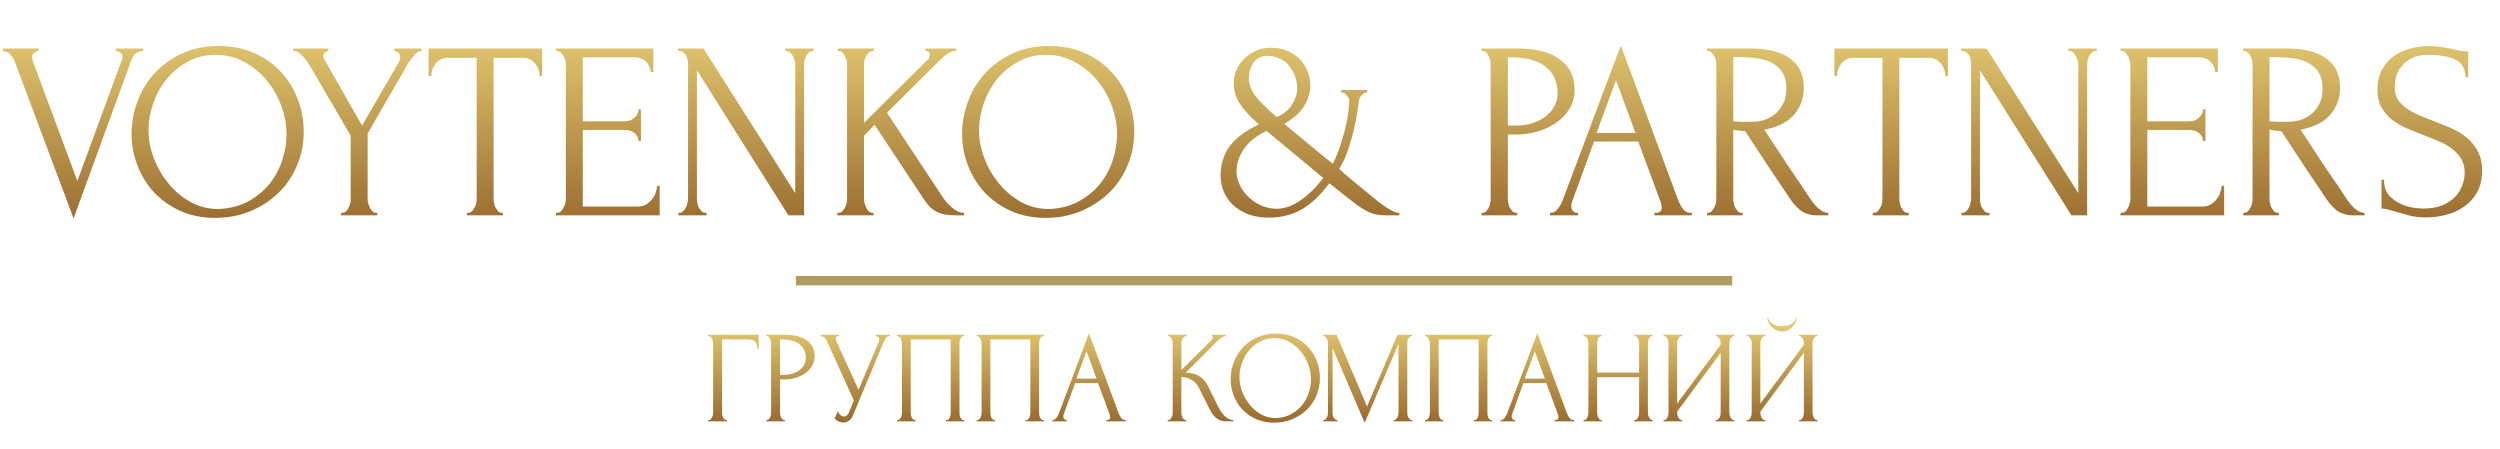 <?xml version="1.0" encoding="UTF-8"?> <svg xmlns="http://www.w3.org/2000/svg" width="267" height="48" viewBox="0 0 267 48" fill="none"> <path d="M3.429 6.125C3.429 6.233 3.456 6.368 3.51 6.53L8.262 19.328L13.014 6.395C13.032 6.359 13.05 6.305 13.068 6.233C13.086 6.161 13.095 6.107 13.095 6.071C13.095 5.855 13.005 5.702 12.825 5.612C12.663 5.504 12.51 5.45 12.366 5.45V5.18H15.309V5.45C15.039 5.45 14.787 5.522 14.553 5.666C14.337 5.81 14.166 6.053 14.04 6.395L7.857 23.324L1.539 6.476C1.431 6.206 1.269 5.972 1.053 5.774C0.855 5.576 0.603 5.468 0.297 5.45V5.18H4.131V5.45C3.969 5.45 3.807 5.513 3.645 5.639C3.501 5.747 3.429 5.909 3.429 6.125ZM23.366 4.91C24.77 4.91 26.03 5.162 27.146 5.666C28.262 6.152 29.207 6.818 29.981 7.664C30.773 8.492 31.376 9.464 31.79 10.58C32.222 11.678 32.438 12.83 32.438 14.036C32.438 15.386 32.186 16.628 31.682 17.762C31.196 18.896 30.521 19.868 29.657 20.678C28.793 21.488 27.785 22.127 26.633 22.595C25.499 23.045 24.284 23.27 22.988 23.27C21.602 23.27 20.351 23.018 19.235 22.514C18.137 22.01 17.201 21.344 16.427 20.516C15.671 19.688 15.086 18.734 14.672 17.654C14.258 16.574 14.051 15.449 14.051 14.279C14.051 13.127 14.258 11.993 14.672 10.877C15.086 9.743 15.689 8.735 16.481 7.853C17.291 6.971 18.272 6.26 19.424 5.72C20.576 5.18 21.89 4.91 23.366 4.91ZM23.339 22.325C24.545 22.271 25.598 22.001 26.498 21.515C27.416 21.011 28.181 20.381 28.793 19.625C29.405 18.851 29.855 18.005 30.143 17.087C30.449 16.169 30.602 15.26 30.602 14.36C30.602 13.37 30.422 12.371 30.062 11.363C29.702 10.355 29.189 9.446 28.523 8.636C27.857 7.808 27.056 7.142 26.12 6.638C25.202 6.116 24.167 5.855 23.015 5.855C21.899 5.855 20.9 6.107 20.018 6.611C19.136 7.097 18.38 7.727 17.75 8.501C17.138 9.275 16.67 10.139 16.346 11.093C16.022 12.047 15.86 12.983 15.86 13.901C15.86 14.891 16.049 15.89 16.427 16.898C16.805 17.888 17.327 18.788 17.993 19.598C18.659 20.408 19.442 21.065 20.342 21.569C21.26 22.073 22.259 22.325 23.339 22.325ZM31.326 5.18H35.052V5.45C34.926 5.468 34.809 5.522 34.701 5.612C34.593 5.702 34.539 5.837 34.539 6.017C34.539 6.107 34.566 6.206 34.62 6.314L38.67 13.415L42.558 6.692C42.63 6.548 42.675 6.44 42.693 6.368C42.729 6.296 42.747 6.206 42.747 6.098C42.711 5.81 42.603 5.63 42.423 5.558C42.261 5.486 42.162 5.45 42.126 5.45V5.18H45.015V5.45C44.745 5.45 44.466 5.621 44.178 5.963C43.908 6.287 43.674 6.62 43.476 6.962L39.264 14.252V21.245C39.264 21.389 39.282 21.542 39.318 21.704C39.372 21.866 39.435 22.028 39.507 22.19C39.579 22.334 39.669 22.46 39.777 22.568C39.885 22.676 40.011 22.73 40.155 22.73H40.29V23H36.429V22.73H36.564C36.708 22.73 36.834 22.685 36.942 22.595C37.05 22.487 37.14 22.361 37.212 22.217C37.302 22.055 37.365 21.893 37.401 21.731C37.437 21.551 37.455 21.389 37.455 21.245V14.495L33.108 7.043C33.018 6.899 32.91 6.737 32.784 6.557C32.658 6.377 32.523 6.206 32.379 6.044C32.235 5.882 32.082 5.747 31.92 5.639C31.758 5.513 31.605 5.45 31.461 5.45H31.326V5.18ZM53.582 22.73H53.717V23H49.883V22.73H50.018C50.162 22.73 50.288 22.676 50.396 22.568C50.504 22.46 50.594 22.334 50.666 22.19C50.756 22.046 50.819 21.893 50.855 21.731C50.891 21.551 50.909 21.389 50.909 21.245V6.179H47.777C47.489 6.179 47.237 6.242 47.021 6.368C46.805 6.494 46.625 6.656 46.481 6.854C46.337 7.034 46.229 7.241 46.157 7.475C46.085 7.691 46.049 7.907 46.049 8.123H45.779V5.18H57.902V8.123H57.632C57.632 7.907 57.596 7.691 57.524 7.475C57.452 7.241 57.344 7.034 57.2 6.854C57.056 6.656 56.876 6.494 56.66 6.368C56.444 6.242 56.192 6.179 55.904 6.179H52.718V21.245C52.718 21.389 52.736 21.551 52.772 21.731C52.808 21.893 52.862 22.046 52.934 22.19C53.024 22.334 53.114 22.46 53.204 22.568C53.312 22.676 53.438 22.73 53.582 22.73ZM59.381 22.73H59.516C59.66 22.73 59.786 22.685 59.894 22.595C60.002 22.487 60.092 22.361 60.164 22.217C60.254 22.073 60.317 21.92 60.353 21.758C60.407 21.596 60.434 21.443 60.434 21.299V6.854C60.434 6.728 60.407 6.584 60.353 6.422C60.317 6.26 60.254 6.107 60.164 5.963C60.092 5.819 60.002 5.702 59.894 5.612C59.786 5.504 59.66 5.45 59.516 5.45H59.381V5.18H69.776V7.691H69.506C69.47 7.277 69.308 6.917 69.02 6.611C68.732 6.287 68.282 6.125 67.67 6.125H62.243V12.956H66.725C67.139 12.956 67.481 12.83 67.751 12.578C68.039 12.326 68.183 12.029 68.183 11.687H68.453V15.062H68.183C68.183 14.738 68.048 14.459 67.778 14.225C67.508 13.991 67.157 13.874 66.725 13.874H62.243V22.055H68.156C68.498 22.055 68.795 21.974 69.047 21.812C69.299 21.65 69.506 21.461 69.668 21.245C69.848 21.011 69.974 20.768 70.046 20.516C70.136 20.246 70.181 20.021 70.181 19.841H70.451V23H59.381V22.73ZM75.32 22.73H75.456V23H72.459V22.73H72.594C72.719 22.73 72.837 22.676 72.945 22.568C73.07 22.46 73.169 22.334 73.242 22.19C73.314 22.046 73.368 21.893 73.403 21.731C73.457 21.551 73.484 21.389 73.484 21.245V6.854C73.484 6.728 73.466 6.584 73.43 6.422C73.412 6.26 73.368 6.107 73.296 5.963C73.224 5.819 73.124 5.702 72.999 5.612C72.873 5.504 72.719 5.45 72.54 5.45H72.404V5.18H75.132L84.933 20.624V6.854C84.933 6.728 84.906 6.584 84.852 6.422C84.816 6.26 84.752 6.107 84.662 5.963C84.591 5.819 84.501 5.702 84.392 5.612C84.284 5.504 84.159 5.45 84.014 5.45H83.879V5.18H86.903V5.45H86.769C86.624 5.45 86.499 5.504 86.391 5.612C86.282 5.702 86.183 5.819 86.094 5.963C86.022 6.107 85.968 6.26 85.931 6.422C85.895 6.584 85.877 6.728 85.877 6.854V23H84.204L74.43 7.502V21.245C74.43 21.389 74.448 21.551 74.484 21.731C74.519 21.893 74.573 22.046 74.645 22.19C74.736 22.334 74.835 22.46 74.942 22.568C75.05 22.676 75.177 22.73 75.32 22.73ZM93.166 22.73H93.301V23H89.44V22.73H89.575C89.719 22.73 89.845 22.676 89.953 22.568C90.061 22.46 90.151 22.334 90.223 22.19C90.313 22.046 90.376 21.893 90.412 21.731C90.448 21.551 90.466 21.389 90.466 21.245V6.854C90.466 6.728 90.448 6.584 90.412 6.422C90.376 6.26 90.313 6.107 90.223 5.963C90.151 5.819 90.061 5.702 89.953 5.612C89.845 5.504 89.728 5.45 89.602 5.45H89.467V5.18H93.328V5.45H93.193C93.049 5.45 92.923 5.504 92.815 5.612C92.707 5.702 92.608 5.819 92.518 5.963C92.446 6.107 92.383 6.26 92.329 6.422C92.293 6.584 92.275 6.728 92.275 6.854V13.118L99.133 6.314C99.241 6.188 99.295 6.044 99.295 5.882C99.295 5.594 99.187 5.45 98.971 5.45H98.836V5.18H102.13V5.45H101.995C101.743 5.45 101.482 5.54 101.212 5.72C100.942 5.9 100.672 6.125 100.402 6.395L94.732 12.038L100.699 21.083C100.717 21.119 100.798 21.227 100.942 21.407C101.086 21.587 101.257 21.776 101.455 21.974C101.671 22.172 101.905 22.352 102.157 22.514C102.427 22.658 102.697 22.73 102.967 22.73V23H102.319C101.779 23 101.32 22.973 100.942 22.919C100.582 22.847 100.267 22.739 99.997 22.595C99.727 22.451 99.484 22.271 99.268 22.055C99.07 21.839 98.863 21.569 98.647 21.245L93.409 13.334L92.275 14.495V21.245C92.275 21.389 92.293 21.542 92.329 21.704C92.383 21.866 92.446 22.028 92.518 22.19C92.59 22.334 92.68 22.46 92.788 22.568C92.896 22.676 93.022 22.73 93.166 22.73ZM112.065 4.91C113.469 4.91 114.729 5.162 115.845 5.666C116.961 6.152 117.906 6.818 118.68 7.664C119.472 8.492 120.075 9.464 120.489 10.58C120.921 11.678 121.137 12.83 121.137 14.036C121.137 15.386 120.885 16.628 120.381 17.762C119.895 18.896 119.22 19.868 118.356 20.678C117.492 21.488 116.484 22.127 115.332 22.595C114.198 23.045 112.983 23.27 111.687 23.27C110.301 23.27 109.05 23.018 107.934 22.514C106.836 22.01 105.9 21.344 105.126 20.516C104.37 19.688 103.785 18.734 103.371 17.654C102.957 16.574 102.75 15.449 102.75 14.279C102.75 13.127 102.957 11.993 103.371 10.877C103.785 9.743 104.388 8.735 105.18 7.853C105.99 6.971 106.971 6.26 108.123 5.72C109.275 5.18 110.589 4.91 112.065 4.91ZM112.038 22.325C113.244 22.271 114.297 22.001 115.197 21.515C116.115 21.011 116.88 20.381 117.492 19.625C118.104 18.851 118.554 18.005 118.842 17.087C119.148 16.169 119.301 15.26 119.301 14.36C119.301 13.37 119.121 12.371 118.761 11.363C118.401 10.355 117.888 9.446 117.222 8.636C116.556 7.808 115.755 7.142 114.819 6.638C113.901 6.116 112.866 5.855 111.714 5.855C110.598 5.855 109.599 6.107 108.717 6.611C107.835 7.097 107.079 7.727 106.449 8.501C105.837 9.275 105.369 10.139 105.045 11.093C104.721 12.047 104.559 12.983 104.559 13.901C104.559 14.891 104.748 15.89 105.126 16.898C105.504 17.888 106.026 18.788 106.692 19.598C107.358 20.408 108.141 21.065 109.041 21.569C109.959 22.073 110.958 22.325 112.038 22.325ZM146.558 21.002C146.936 21.326 147.296 21.614 147.638 21.866C147.944 22.082 148.259 22.28 148.583 22.46C148.907 22.64 149.195 22.73 149.447 22.73V23H147.935C147.251 23 146.648 22.874 146.126 22.622C145.604 22.352 145.109 22.037 144.641 21.677L141.968 19.571C140.996 20.885 139.988 21.83 138.944 22.406C137.918 22.964 136.775 23.243 135.515 23.243C134.705 23.243 133.976 23.126 133.328 22.892C132.698 22.64 132.158 22.316 131.708 21.92C131.276 21.506 130.943 21.029 130.709 20.489C130.475 19.949 130.358 19.391 130.358 18.815C130.358 17.573 130.673 16.52 131.303 15.656C131.933 14.774 132.986 13.982 134.462 13.28C133.598 12.56 132.932 11.849 132.464 11.147C131.996 10.445 131.762 9.716 131.762 8.96C131.762 8.438 131.861 7.943 132.059 7.475C132.257 7.007 132.536 6.602 132.896 6.26C133.256 5.9 133.67 5.621 134.138 5.423C134.624 5.207 135.155 5.099 135.731 5.099C136.415 5.099 137.018 5.216 137.54 5.45C138.062 5.684 138.503 5.99 138.863 6.368C139.223 6.746 139.493 7.187 139.673 7.691C139.853 8.177 139.943 8.672 139.943 9.176C139.943 9.842 139.736 10.535 139.322 11.255C138.908 11.975 138.188 12.632 137.162 13.226C137.99 13.91 138.845 14.621 139.727 15.359C140.609 16.097 141.482 16.808 142.346 17.492C142.706 16.772 142.994 16.052 143.21 15.332C143.444 14.612 143.624 13.955 143.75 13.361C143.894 12.749 143.984 12.218 144.02 11.768C144.074 11.318 144.101 10.994 144.101 10.796C144.101 10.562 144.011 10.355 143.831 10.175C143.651 9.977 143.453 9.878 143.237 9.878V9.608H146.018V9.878C145.838 9.878 145.649 9.968 145.451 10.148C145.271 10.31 145.163 10.517 145.127 10.769C145.019 11.705 144.866 12.614 144.668 13.496C144.506 14.252 144.29 15.044 144.02 15.872C143.75 16.7 143.417 17.42 143.021 18.032C143.381 18.374 143.768 18.716 144.182 19.058C144.596 19.4 145.001 19.733 145.397 20.057L146.558 21.002ZM133.436 8.879C133.562 9.509 133.913 10.13 134.489 10.742C135.065 11.354 135.686 11.939 136.352 12.497C137.054 12.209 137.594 11.777 137.972 11.201C138.35 10.607 138.539 10.031 138.539 9.473C138.539 9.041 138.467 8.618 138.323 8.204C138.197 7.79 137.999 7.421 137.729 7.097C137.477 6.755 137.144 6.485 136.73 6.287C136.334 6.071 135.866 5.963 135.326 5.963C134.732 5.963 134.255 6.197 133.895 6.665C133.553 7.133 133.382 7.691 133.382 8.339C133.382 8.429 133.382 8.519 133.382 8.609C133.382 8.699 133.4 8.789 133.436 8.879ZM136.298 22.298C137.18 22.298 138.053 21.992 138.917 21.38C139.799 20.768 140.6 19.976 141.32 19.004C140.33 18.176 139.322 17.339 138.296 16.493C137.27 15.629 136.262 14.792 135.272 13.982C134.174 14.504 133.364 15.152 132.842 15.926C132.32 16.7 132.059 17.483 132.059 18.275C132.059 18.761 132.167 19.238 132.383 19.706C132.599 20.174 132.896 20.597 133.274 20.975C133.652 21.353 134.102 21.668 134.624 21.92C135.146 22.154 135.704 22.28 136.298 22.298ZM158.231 5.18H162.065C164.063 5.18 165.575 5.567 166.601 6.341C167.645 7.097 168.167 8.177 168.167 9.581C168.167 10.337 167.987 11.012 167.627 11.606C167.267 12.2 166.79 12.704 166.196 13.118C165.62 13.514 164.963 13.82 164.225 14.036C163.505 14.252 162.785 14.36 162.065 14.36H161.039V21.245C161.039 21.389 161.057 21.551 161.093 21.731C161.129 21.893 161.183 22.046 161.255 22.19C161.345 22.334 161.435 22.46 161.525 22.568C161.633 22.676 161.759 22.73 161.903 22.73H162.038V23H158.231V22.73H158.366C158.492 22.73 158.609 22.676 158.717 22.568C158.825 22.46 158.915 22.334 158.987 22.19C159.059 22.046 159.113 21.893 159.149 21.731C159.185 21.551 159.203 21.389 159.203 21.245V6.854C159.203 6.602 159.131 6.314 158.987 5.99C158.843 5.666 158.636 5.486 158.366 5.45H158.231V5.18ZM161.039 6.125V13.415H161.849C162.569 13.415 163.208 13.316 163.766 13.118C164.342 12.92 164.819 12.659 165.197 12.335C165.575 12.011 165.863 11.642 166.061 11.228C166.259 10.814 166.358 10.391 166.358 9.959C166.358 9.437 166.268 8.951 166.088 8.501C165.926 8.033 165.647 7.628 165.251 7.286C164.873 6.926 164.369 6.647 163.739 6.449C163.109 6.233 162.335 6.125 161.417 6.125H161.039ZM176.693 22.73H176.828C177.26 22.73 177.476 22.532 177.476 22.136C177.476 21.992 177.449 21.839 177.395 21.677L174.965 15.116H170.24L167.891 21.569C167.837 21.713 167.81 21.848 167.81 21.974C167.81 22.208 167.873 22.397 167.999 22.541C168.125 22.667 168.26 22.73 168.404 22.73H168.539V23H165.542V22.73H165.677C165.911 22.73 166.136 22.595 166.352 22.325C166.586 22.037 166.775 21.704 166.919 21.326L173.102 4.856L179.15 21.164C179.276 21.524 179.447 21.875 179.663 22.217C179.897 22.559 180.194 22.73 180.554 22.73H180.689V23H176.693V22.73ZM170.51 14.198H174.668L172.589 8.555L170.51 14.198ZM185.977 22.73H186.112V23H182.305V22.73H182.44C182.566 22.73 182.683 22.676 182.791 22.568C182.899 22.46 182.989 22.334 183.061 22.19C183.151 22.046 183.214 21.893 183.25 21.731C183.286 21.551 183.304 21.389 183.304 21.245V6.854C183.304 6.728 183.286 6.584 183.25 6.422C183.214 6.26 183.151 6.107 183.061 5.963C182.989 5.819 182.899 5.702 182.791 5.612C182.683 5.504 182.566 5.45 182.44 5.45H182.305V5.18H187.003C188.803 5.18 190.189 5.531 191.161 6.233C192.151 6.935 192.646 7.97 192.646 9.338C192.646 10.022 192.529 10.625 192.295 11.147C192.079 11.651 191.782 12.092 191.404 12.47C191.026 12.83 190.576 13.127 190.054 13.361C189.55 13.577 189.01 13.739 188.434 13.847L190.378 16.817C190.846 17.537 191.323 18.248 191.809 18.95C192.295 19.634 192.772 20.345 193.24 21.083C193.366 21.263 193.501 21.452 193.645 21.65C193.807 21.848 193.969 22.028 194.131 22.19C194.311 22.352 194.491 22.487 194.671 22.595C194.869 22.685 195.067 22.73 195.265 22.73V23H194.104C193.384 23 192.79 22.829 192.322 22.487C191.872 22.127 191.494 21.713 191.188 21.245C190.378 20.057 189.568 18.851 188.758 17.627C187.966 16.403 187.174 15.197 186.382 14.009C186.184 13.991 185.968 13.973 185.734 13.955C185.518 13.919 185.311 13.883 185.113 13.847V21.245C185.113 21.389 185.131 21.551 185.167 21.731C185.203 21.893 185.257 22.046 185.329 22.19C185.419 22.334 185.509 22.46 185.599 22.568C185.707 22.676 185.833 22.73 185.977 22.73ZM185.113 6.098V12.956H185.248C185.392 12.974 185.617 12.992 185.923 13.01C186.247 13.01 186.643 13.01 187.111 13.01C187.489 13.01 187.885 12.956 188.299 12.848C188.731 12.722 189.127 12.524 189.487 12.254C189.865 11.966 190.171 11.597 190.405 11.147C190.657 10.697 190.783 10.13 190.783 9.446C190.783 8.762 190.648 8.204 190.378 7.772C190.126 7.34 189.766 6.998 189.298 6.746C188.848 6.494 188.299 6.323 187.651 6.233C187.003 6.143 186.292 6.098 185.518 6.098H185.113ZM203.717 22.73H203.852V23H200.018V22.73H200.153C200.297 22.73 200.423 22.676 200.531 22.568C200.639 22.46 200.729 22.334 200.801 22.19C200.891 22.046 200.954 21.893 200.99 21.731C201.026 21.551 201.044 21.389 201.044 21.245V6.179H197.912C197.624 6.179 197.372 6.242 197.156 6.368C196.94 6.494 196.76 6.656 196.616 6.854C196.472 7.034 196.364 7.241 196.292 7.475C196.22 7.691 196.184 7.907 196.184 8.123H195.914V5.18H208.037V8.123H207.767C207.767 7.907 207.731 7.691 207.659 7.475C207.587 7.241 207.479 7.034 207.335 6.854C207.191 6.656 207.011 6.494 206.795 6.368C206.579 6.242 206.327 6.179 206.039 6.179H202.853V21.245C202.853 21.389 202.871 21.551 202.907 21.731C202.943 21.893 202.997 22.046 203.069 22.19C203.159 22.334 203.249 22.46 203.339 22.568C203.447 22.676 203.573 22.73 203.717 22.73ZM212.351 22.73H212.486V23H209.489V22.73H209.624C209.75 22.73 209.867 22.676 209.975 22.568C210.101 22.46 210.2 22.334 210.272 22.19C210.344 22.046 210.398 21.893 210.434 21.731C210.488 21.551 210.515 21.389 210.515 21.245V6.854C210.515 6.728 210.497 6.584 210.461 6.422C210.443 6.26 210.398 6.107 210.326 5.963C210.254 5.819 210.155 5.702 210.029 5.612C209.903 5.504 209.75 5.45 209.57 5.45H209.435V5.18H212.162L221.963 20.624V6.854C221.963 6.728 221.936 6.584 221.882 6.422C221.846 6.26 221.783 6.107 221.693 5.963C221.621 5.819 221.531 5.702 221.423 5.612C221.315 5.504 221.189 5.45 221.045 5.45H220.91V5.18H223.934V5.45H223.799C223.655 5.45 223.529 5.504 223.421 5.612C223.313 5.702 223.214 5.819 223.124 5.963C223.052 6.107 222.998 6.26 222.962 6.422C222.926 6.584 222.908 6.728 222.908 6.854V23H221.234L211.46 7.502V21.245C211.46 21.389 211.478 21.551 211.514 21.731C211.55 21.893 211.604 22.046 211.676 22.19C211.766 22.334 211.865 22.46 211.973 22.568C212.081 22.676 212.207 22.73 212.351 22.73ZM226.47 22.73H226.605C226.749 22.73 226.875 22.685 226.983 22.595C227.091 22.487 227.181 22.361 227.253 22.217C227.343 22.073 227.406 21.92 227.442 21.758C227.496 21.596 227.523 21.443 227.523 21.299V6.854C227.523 6.728 227.496 6.584 227.442 6.422C227.406 6.26 227.343 6.107 227.253 5.963C227.181 5.819 227.091 5.702 226.983 5.612C226.875 5.504 226.749 5.45 226.605 5.45H226.47V5.18H236.865V7.691H236.595C236.559 7.277 236.397 6.917 236.109 6.611C235.821 6.287 235.371 6.125 234.759 6.125H229.332V12.956H233.814C234.228 12.956 234.57 12.83 234.84 12.578C235.128 12.326 235.272 12.029 235.272 11.687H235.542V15.062H235.272C235.272 14.738 235.137 14.459 234.867 14.225C234.597 13.991 234.246 13.874 233.814 13.874H229.332V22.055H235.245C235.587 22.055 235.884 21.974 236.136 21.812C236.388 21.65 236.595 21.461 236.757 21.245C236.937 21.011 237.063 20.768 237.135 20.516C237.225 20.246 237.27 20.021 237.27 19.841H237.54V23H226.47V22.73ZM243.246 22.73H243.381V23H239.574V22.73H239.709C239.835 22.73 239.952 22.676 240.06 22.568C240.168 22.46 240.258 22.334 240.33 22.19C240.42 22.046 240.483 21.893 240.519 21.731C240.555 21.551 240.573 21.389 240.573 21.245V6.854C240.573 6.728 240.555 6.584 240.519 6.422C240.483 6.26 240.42 6.107 240.33 5.963C240.258 5.819 240.168 5.702 240.06 5.612C239.952 5.504 239.835 5.45 239.709 5.45H239.574V5.18H244.272C246.072 5.18 247.458 5.531 248.43 6.233C249.42 6.935 249.915 7.97 249.915 9.338C249.915 10.022 249.798 10.625 249.564 11.147C249.348 11.651 249.051 12.092 248.673 12.47C248.295 12.83 247.845 13.127 247.323 13.361C246.819 13.577 246.279 13.739 245.703 13.847L247.647 16.817C248.115 17.537 248.592 18.248 249.078 18.95C249.564 19.634 250.041 20.345 250.509 21.083C250.635 21.263 250.77 21.452 250.914 21.65C251.076 21.848 251.238 22.028 251.4 22.19C251.58 22.352 251.76 22.487 251.94 22.595C252.138 22.685 252.336 22.73 252.534 22.73V23H251.373C250.653 23 250.059 22.829 249.591 22.487C249.141 22.127 248.763 21.713 248.457 21.245C247.647 20.057 246.837 18.851 246.027 17.627C245.235 16.403 244.443 15.197 243.651 14.009C243.453 13.991 243.237 13.973 243.003 13.955C242.787 13.919 242.58 13.883 242.382 13.847V21.245C242.382 21.389 242.4 21.551 242.436 21.731C242.472 21.893 242.526 22.046 242.598 22.19C242.688 22.334 242.778 22.46 242.868 22.568C242.976 22.676 243.102 22.73 243.246 22.73ZM242.382 6.098V12.956H242.517C242.661 12.974 242.886 12.992 243.192 13.01C243.516 13.01 243.912 13.01 244.38 13.01C244.758 13.01 245.154 12.956 245.568 12.848C246 12.722 246.396 12.524 246.756 12.254C247.134 11.966 247.44 11.597 247.674 11.147C247.926 10.697 248.052 10.13 248.052 9.446C248.052 8.762 247.917 8.204 247.647 7.772C247.395 7.34 247.035 6.998 246.567 6.746C246.117 6.494 245.568 6.323 244.92 6.233C244.272 6.143 243.561 6.098 242.787 6.098H242.382ZM265.09 18.221C265.09 19.121 264.91 19.895 264.55 20.543C264.19 21.173 263.722 21.686 263.146 22.082C262.588 22.478 261.949 22.766 261.229 22.946C260.527 23.126 259.825 23.216 259.123 23.216C258.403 23.216 257.782 23.144 257.26 23C256.738 22.856 256.261 22.721 255.829 22.595C255.541 22.505 255.28 22.433 255.046 22.379C254.812 22.307 254.578 22.271 254.344 22.271V19.193H254.614C254.614 19.877 254.785 20.426 255.127 20.84C255.487 21.236 255.901 21.542 256.369 21.758C256.837 21.974 257.305 22.118 257.773 22.19C258.241 22.244 258.583 22.271 258.799 22.271C259.573 22.271 260.239 22.163 260.797 21.947C261.355 21.713 261.814 21.416 262.174 21.056C262.534 20.678 262.795 20.264 262.957 19.814C263.137 19.364 263.227 18.905 263.227 18.437C263.227 17.843 263.101 17.348 262.849 16.952C262.597 16.538 262.264 16.178 261.85 15.872C261.454 15.566 260.995 15.305 260.473 15.089C259.951 14.873 259.42 14.657 258.88 14.441C258.268 14.207 257.665 13.964 257.071 13.712C256.477 13.46 255.946 13.154 255.478 12.794C255.01 12.416 254.632 11.975 254.344 11.471C254.056 10.949 253.912 10.31 253.912 9.554C253.912 8.762 254.065 8.078 254.371 7.502C254.677 6.908 255.082 6.422 255.586 6.044C256.108 5.666 256.693 5.387 257.341 5.207C258.007 5.009 258.682 4.91 259.366 4.91C259.834 4.91 260.275 4.946 260.689 5.018C261.103 5.072 261.499 5.144 261.877 5.234C262.183 5.306 262.48 5.369 262.768 5.423C263.056 5.459 263.335 5.477 263.605 5.477V8.258H263.335C263.299 7.322 262.93 6.692 262.228 6.368C261.526 6.026 260.554 5.855 259.312 5.855C258.592 5.855 257.998 5.981 257.53 6.233C257.08 6.467 256.72 6.764 256.45 7.124C256.18 7.466 255.991 7.844 255.883 8.258C255.793 8.654 255.748 9.005 255.748 9.311C255.748 9.815 255.856 10.247 256.072 10.607C256.306 10.967 256.612 11.282 256.99 11.552C257.368 11.822 257.8 12.065 258.286 12.281C258.79 12.497 259.312 12.704 259.852 12.902C260.464 13.136 261.085 13.388 261.715 13.658C262.345 13.928 262.903 14.261 263.389 14.657C263.893 15.053 264.298 15.539 264.604 16.115C264.928 16.691 265.09 17.393 265.09 18.221Z" fill="url(#paint0_linear_317_540)"></path> <path d="M77.576 44.86H77.646V45H75.63V44.86H75.7C75.775 44.86 75.84 44.837 75.896 44.79C75.952 44.734 75.999 44.669 76.036 44.594C76.083 44.519 76.115 44.44 76.134 44.356C76.153 44.272 76.162 44.193 76.162 44.118V36.628C76.162 36.563 76.153 36.488 76.134 36.404C76.115 36.32 76.083 36.241 76.036 36.166C75.999 36.091 75.952 36.031 75.896 35.984C75.84 35.928 75.775 35.9 75.7 35.9H75.63V35.76H81.02V37.244H80.88C80.88 36.908 80.805 36.661 80.656 36.502C80.516 36.334 80.292 36.25 79.984 36.25H77.114V44.118C77.114 44.193 77.123 44.272 77.142 44.356C77.161 44.44 77.189 44.519 77.226 44.594C77.273 44.669 77.324 44.734 77.38 44.79C77.436 44.837 77.501 44.86 77.576 44.86ZM81.85 35.76H83.838C84.874 35.76 85.658 35.961 86.19 36.362C86.732 36.754 87.002 37.314 87.002 38.042C87.002 38.434 86.909 38.784 86.722 39.092C86.536 39.4 86.288 39.661 85.98 39.876C85.682 40.081 85.341 40.24 84.958 40.352C84.585 40.464 84.212 40.52 83.838 40.52H83.306V44.09C83.306 44.165 83.316 44.249 83.334 44.342C83.353 44.426 83.381 44.505 83.418 44.58C83.465 44.655 83.512 44.72 83.558 44.776C83.614 44.832 83.68 44.86 83.754 44.86H83.824V45H81.85V44.86H81.92C81.986 44.86 82.046 44.832 82.102 44.776C82.158 44.72 82.205 44.655 82.242 44.58C82.28 44.505 82.308 44.426 82.326 44.342C82.345 44.249 82.354 44.165 82.354 44.09V36.628C82.354 36.497 82.317 36.348 82.242 36.18C82.168 36.012 82.06 35.919 81.92 35.9H81.85V35.76ZM83.306 36.25V40.03H83.726C84.1 40.03 84.431 39.979 84.72 39.876C85.019 39.773 85.266 39.638 85.462 39.47C85.658 39.302 85.808 39.111 85.91 38.896C86.013 38.681 86.064 38.462 86.064 38.238C86.064 37.967 86.018 37.715 85.924 37.482C85.84 37.239 85.696 37.029 85.49 36.852C85.294 36.665 85.033 36.521 84.706 36.418C84.38 36.306 83.978 36.25 83.502 36.25H83.306ZM87.662 35.76H89.609V35.9H89.525C89.422 35.9 89.352 35.933 89.314 35.998C89.277 36.054 89.258 36.115 89.258 36.18C89.258 36.227 89.263 36.269 89.272 36.306C89.282 36.343 89.291 36.371 89.3 36.39L91.695 41.626L93.837 36.544C93.846 36.525 93.86 36.488 93.879 36.432C93.897 36.367 93.906 36.306 93.906 36.25C93.906 36.119 93.86 36.031 93.766 35.984C93.673 35.928 93.603 35.9 93.556 35.9V35.76H95.055V35.9C94.886 35.9 94.756 35.947 94.662 36.04C94.579 36.124 94.513 36.213 94.466 36.306L91.106 44.342C90.995 44.613 90.845 44.813 90.659 44.944C90.472 45.065 90.271 45.126 90.056 45.126C89.916 45.126 89.79 45.103 89.678 45.056C89.567 45.019 89.469 44.972 89.385 44.916C89.3 44.86 89.235 44.809 89.189 44.762C89.151 44.715 89.132 44.692 89.132 44.692L89.483 43.922C89.557 44.099 89.655 44.239 89.776 44.342C89.898 44.435 90.024 44.482 90.154 44.482C90.239 44.482 90.323 44.454 90.406 44.398C90.5 44.333 90.579 44.235 90.644 44.104L91.191 42.774L88.278 36.348C88.148 36.068 87.942 35.919 87.662 35.9V35.76ZM95.81 44.86H95.88C95.954 44.86 96.02 44.837 96.076 44.79C96.132 44.734 96.178 44.669 96.216 44.594C96.253 44.51 96.281 44.426 96.3 44.342C96.318 44.249 96.328 44.165 96.328 44.09V36.628C96.328 36.563 96.314 36.488 96.286 36.404C96.267 36.32 96.239 36.241 96.202 36.166C96.164 36.091 96.118 36.031 96.062 35.984C96.006 35.928 95.945 35.9 95.88 35.9H95.81V35.76H102.978V35.9H102.866C102.8 35.9 102.744 35.928 102.698 35.984C102.651 36.031 102.609 36.096 102.572 36.18C102.544 36.255 102.52 36.334 102.502 36.418C102.483 36.502 102.474 36.572 102.474 36.628V44.09C102.474 44.165 102.478 44.244 102.488 44.328C102.506 44.412 102.53 44.496 102.558 44.58C102.595 44.655 102.637 44.72 102.684 44.776C102.74 44.832 102.8 44.86 102.866 44.86H102.978V45H101.018V44.86H101.144C101.209 44.86 101.265 44.832 101.312 44.776C101.368 44.72 101.41 44.655 101.438 44.58C101.475 44.505 101.498 44.426 101.508 44.342C101.526 44.249 101.536 44.165 101.536 44.09V36.25H97.266V44.09C97.266 44.165 97.275 44.249 97.294 44.342C97.312 44.426 97.336 44.505 97.364 44.58C97.401 44.655 97.448 44.72 97.504 44.776C97.56 44.832 97.625 44.86 97.7 44.86H97.77V45H95.81V44.86ZM104.314 44.86H104.384C104.458 44.86 104.524 44.837 104.58 44.79C104.636 44.734 104.682 44.669 104.72 44.594C104.757 44.51 104.785 44.426 104.804 44.342C104.822 44.249 104.832 44.165 104.832 44.09V36.628C104.832 36.563 104.818 36.488 104.79 36.404C104.771 36.32 104.743 36.241 104.706 36.166C104.668 36.091 104.622 36.031 104.566 35.984C104.51 35.928 104.449 35.9 104.384 35.9H104.314V35.76H111.482V35.9H111.37C111.304 35.9 111.248 35.928 111.202 35.984C111.155 36.031 111.113 36.096 111.076 36.18C111.048 36.255 111.024 36.334 111.006 36.418C110.987 36.502 110.978 36.572 110.978 36.628V44.09C110.978 44.165 110.982 44.244 110.992 44.328C111.01 44.412 111.034 44.496 111.062 44.58C111.099 44.655 111.141 44.72 111.188 44.776C111.244 44.832 111.304 44.86 111.37 44.86H111.482V45H109.522V44.86H109.648C109.713 44.86 109.769 44.832 109.816 44.776C109.872 44.72 109.914 44.655 109.942 44.58C109.979 44.505 110.002 44.426 110.012 44.342C110.03 44.249 110.04 44.165 110.04 44.09V36.25H105.77V44.09C105.77 44.165 105.779 44.249 105.798 44.342C105.816 44.426 105.84 44.505 105.868 44.58C105.905 44.655 105.952 44.72 106.008 44.776C106.064 44.832 106.129 44.86 106.204 44.86H106.274V45H104.314V44.86ZM118.166 44.86H118.236C118.46 44.86 118.572 44.757 118.572 44.552C118.572 44.477 118.558 44.398 118.53 44.314L117.27 40.912H114.82L113.602 44.258C113.574 44.333 113.56 44.403 113.56 44.468C113.56 44.589 113.592 44.687 113.658 44.762C113.723 44.827 113.793 44.86 113.868 44.86H113.938V45H112.384V44.86H112.454C112.575 44.86 112.692 44.79 112.804 44.65C112.925 44.501 113.023 44.328 113.098 44.132L116.303 35.592L119.44 44.048C119.505 44.235 119.594 44.417 119.706 44.594C119.827 44.771 119.981 44.86 120.168 44.86H120.238V45H118.166V44.86ZM114.96 40.436H117.116L116.038 37.51L114.96 40.436ZM124.712 44.86H124.782C124.857 44.86 124.922 44.832 124.978 44.776C125.034 44.72 125.081 44.655 125.118 44.58C125.165 44.505 125.197 44.426 125.216 44.342C125.235 44.249 125.244 44.165 125.244 44.09V36.628C125.244 36.563 125.235 36.488 125.216 36.404C125.197 36.32 125.165 36.241 125.118 36.166C125.081 36.091 125.034 36.031 124.978 35.984C124.922 35.928 124.861 35.9 124.796 35.9H124.726V35.76H126.714V35.9H126.644C126.569 35.9 126.504 35.928 126.448 35.984C126.392 36.031 126.341 36.091 126.294 36.166C126.257 36.241 126.224 36.32 126.196 36.404C126.177 36.488 126.168 36.563 126.168 36.628V39.526L129.416 36.292C129.491 36.217 129.528 36.129 129.528 36.026C129.528 35.942 129.491 35.9 129.416 35.9V35.76H130.928V35.9C130.741 35.909 130.573 35.965 130.424 36.068C130.284 36.171 130.13 36.306 129.962 36.474L126.644 39.792C127.251 39.811 127.741 39.941 128.114 40.184C128.487 40.427 128.781 40.763 128.996 41.192L130.102 43.432C130.167 43.572 130.251 43.726 130.354 43.894C130.466 44.053 130.587 44.207 130.718 44.356C130.858 44.496 131.012 44.617 131.18 44.72C131.348 44.813 131.525 44.86 131.712 44.86V45H131.012C130.741 45 130.508 44.963 130.312 44.888C130.116 44.804 129.943 44.697 129.794 44.566C129.654 44.426 129.528 44.272 129.416 44.104C129.313 43.936 129.22 43.768 129.136 43.6L128.002 41.346C127.825 41.001 127.577 40.739 127.26 40.562C126.952 40.375 126.588 40.273 126.168 40.254V44.09C126.168 44.165 126.177 44.244 126.196 44.328C126.215 44.412 126.243 44.496 126.28 44.58C126.317 44.655 126.364 44.72 126.42 44.776C126.476 44.823 126.537 44.851 126.602 44.86H126.7V45H124.712V44.86ZM136.266 35.62C136.994 35.62 137.647 35.751 138.226 36.012C138.805 36.264 139.295 36.609 139.696 37.048C140.107 37.477 140.419 37.981 140.634 38.56C140.858 39.129 140.97 39.727 140.97 40.352C140.97 41.052 140.839 41.696 140.578 42.284C140.326 42.872 139.976 43.376 139.528 43.796C139.08 44.216 138.557 44.547 137.96 44.79C137.372 45.023 136.742 45.14 136.07 45.14C135.351 45.14 134.703 45.009 134.124 44.748C133.555 44.487 133.069 44.141 132.668 43.712C132.276 43.283 131.973 42.788 131.758 42.228C131.543 41.668 131.436 41.085 131.436 40.478C131.436 39.881 131.543 39.293 131.758 38.714C131.973 38.126 132.285 37.603 132.696 37.146C133.116 36.689 133.625 36.32 134.222 36.04C134.819 35.76 135.501 35.62 136.266 35.62ZM136.252 44.65C136.877 44.622 137.423 44.482 137.89 44.23C138.366 43.969 138.763 43.642 139.08 43.25C139.397 42.849 139.631 42.41 139.78 41.934C139.939 41.458 140.018 40.987 140.018 40.52C140.018 40.007 139.925 39.489 139.738 38.966C139.551 38.443 139.285 37.972 138.94 37.552C138.595 37.123 138.179 36.777 137.694 36.516C137.218 36.245 136.681 36.11 136.084 36.11C135.505 36.11 134.987 36.241 134.53 36.502C134.073 36.754 133.681 37.081 133.354 37.482C133.037 37.883 132.794 38.331 132.626 38.826C132.458 39.321 132.374 39.806 132.374 40.282C132.374 40.795 132.472 41.313 132.668 41.836C132.864 42.349 133.135 42.816 133.48 43.236C133.825 43.656 134.231 43.997 134.698 44.258C135.174 44.519 135.692 44.65 136.252 44.65ZM148.842 44.86H148.912C148.977 44.86 149.038 44.832 149.094 44.776C149.15 44.72 149.196 44.655 149.234 44.58C149.28 44.505 149.313 44.426 149.332 44.342C149.35 44.249 149.36 44.165 149.36 44.09V36.726L145.748 45.154L142.318 37.16V44.09C142.318 44.165 142.327 44.249 142.346 44.342C142.364 44.426 142.392 44.505 142.43 44.58C142.476 44.655 142.528 44.72 142.584 44.776C142.64 44.832 142.705 44.86 142.78 44.86H142.85V45H141.324V44.86H141.394C141.459 44.86 141.52 44.832 141.576 44.776C141.632 44.72 141.678 44.655 141.716 44.58C141.753 44.505 141.781 44.426 141.8 44.342C141.818 44.249 141.828 44.165 141.828 44.09V36.628C141.828 36.563 141.818 36.488 141.8 36.404C141.781 36.32 141.753 36.241 141.716 36.166C141.678 36.091 141.632 36.031 141.576 35.984C141.52 35.928 141.459 35.9 141.394 35.9H141.324V35.76H142.752L146 43.418L149.248 35.76H150.83V35.9H150.76C150.685 35.9 150.62 35.928 150.564 35.984C150.508 36.031 150.456 36.091 150.41 36.166C150.372 36.241 150.344 36.32 150.326 36.404C150.307 36.488 150.298 36.563 150.298 36.628V44.09C150.298 44.165 150.307 44.249 150.326 44.342C150.344 44.426 150.372 44.505 150.41 44.58C150.456 44.655 150.508 44.72 150.564 44.776C150.62 44.832 150.685 44.86 150.76 44.86H150.83V45H148.842V44.86ZM152.193 44.86H152.263C152.337 44.86 152.403 44.837 152.459 44.79C152.515 44.734 152.561 44.669 152.599 44.594C152.636 44.51 152.664 44.426 152.683 44.342C152.701 44.249 152.711 44.165 152.711 44.09V36.628C152.711 36.563 152.697 36.488 152.669 36.404C152.65 36.32 152.622 36.241 152.585 36.166C152.547 36.091 152.501 36.031 152.445 35.984C152.389 35.928 152.328 35.9 152.263 35.9H152.193V35.76H159.361V35.9H159.249C159.183 35.9 159.127 35.928 159.081 35.984C159.034 36.031 158.992 36.096 158.954 36.18C158.927 36.255 158.903 36.334 158.885 36.418C158.866 36.502 158.857 36.572 158.857 36.628V44.09C158.857 44.165 158.861 44.244 158.871 44.328C158.889 44.412 158.913 44.496 158.941 44.58C158.978 44.655 159.02 44.72 159.067 44.776C159.123 44.832 159.183 44.86 159.249 44.86H159.361V45H157.401V44.86H157.527C157.592 44.86 157.648 44.832 157.695 44.776C157.751 44.72 157.793 44.655 157.821 44.58C157.858 44.505 157.881 44.426 157.891 44.342C157.909 44.249 157.919 44.165 157.919 44.09V36.25H153.649V44.09C153.649 44.165 153.658 44.249 153.677 44.342C153.695 44.426 153.719 44.505 153.747 44.58C153.784 44.655 153.831 44.72 153.887 44.776C153.943 44.832 154.008 44.86 154.083 44.86H154.153V45H152.193V44.86ZM166.044 44.86H166.114C166.338 44.86 166.45 44.757 166.45 44.552C166.45 44.477 166.436 44.398 166.408 44.314L165.148 40.912H162.698L161.48 44.258C161.452 44.333 161.438 44.403 161.438 44.468C161.438 44.589 161.471 44.687 161.536 44.762C161.602 44.827 161.672 44.86 161.746 44.86H161.816V45H160.262V44.86H160.332C160.454 44.86 160.57 44.79 160.682 44.65C160.804 44.501 160.902 44.328 160.976 44.132L164.182 35.592L167.318 44.048C167.384 44.235 167.472 44.417 167.584 44.594C167.706 44.771 167.86 44.86 168.046 44.86H168.116V45H166.044V44.86ZM162.838 40.436H164.994L163.916 37.51L162.838 40.436ZM174.54 44.86H174.61C174.676 44.86 174.736 44.837 174.792 44.79C174.848 44.734 174.895 44.669 174.932 44.594C174.979 44.51 175.012 44.426 175.03 44.342C175.049 44.249 175.058 44.165 175.058 44.09V40.282H170.578V44.09C170.578 44.165 170.588 44.249 170.606 44.342C170.625 44.426 170.653 44.505 170.69 44.58C170.728 44.655 170.77 44.72 170.816 44.776C170.872 44.832 170.938 44.86 171.012 44.86H171.082V45H169.122V44.86H169.192C169.258 44.86 169.318 44.837 169.374 44.79C169.43 44.734 169.477 44.669 169.514 44.594C169.561 44.51 169.594 44.426 169.612 44.342C169.631 44.249 169.64 44.165 169.64 44.09V36.628C169.64 36.563 169.631 36.488 169.612 36.404C169.594 36.32 169.566 36.241 169.528 36.166C169.491 36.091 169.444 36.031 169.388 35.984C169.332 35.928 169.267 35.9 169.192 35.9H169.122V35.76H171.082V35.9H171.012C170.938 35.9 170.872 35.928 170.816 35.984C170.76 36.031 170.714 36.091 170.676 36.166C170.648 36.241 170.625 36.32 170.606 36.404C170.588 36.488 170.578 36.563 170.578 36.628V39.792H175.058V36.628C175.058 36.563 175.049 36.488 175.03 36.404C175.012 36.32 174.984 36.241 174.946 36.166C174.909 36.091 174.862 36.031 174.806 35.984C174.75 35.928 174.685 35.9 174.61 35.9H174.54V35.76H176.5V35.9H176.43C176.356 35.9 176.29 35.928 176.234 35.984C176.178 36.031 176.132 36.091 176.094 36.166C176.066 36.241 176.043 36.32 176.024 36.404C176.006 36.488 175.996 36.563 175.996 36.628V44.09C175.996 44.165 176.006 44.249 176.024 44.342C176.052 44.426 176.085 44.505 176.122 44.58C176.16 44.655 176.202 44.72 176.248 44.776C176.304 44.832 176.365 44.86 176.43 44.86H176.5V45H174.54V44.86ZM183.235 44.86H183.305C183.38 44.86 183.445 44.837 183.501 44.79C183.557 44.734 183.604 44.669 183.641 44.594C183.688 44.51 183.721 44.426 183.739 44.342C183.758 44.249 183.767 44.165 183.767 44.09V37.678L179.119 43.964V44.09C179.119 44.165 179.129 44.249 179.147 44.342C179.175 44.426 179.208 44.505 179.245 44.58C179.283 44.655 179.329 44.72 179.385 44.776C179.441 44.832 179.507 44.86 179.581 44.86H179.651V45H177.663V44.86H177.733C177.808 44.86 177.873 44.837 177.929 44.79C177.985 44.734 178.032 44.669 178.069 44.594C178.116 44.51 178.149 44.426 178.167 44.342C178.186 44.249 178.195 44.165 178.195 44.09V36.628C178.195 36.563 178.186 36.488 178.167 36.404C178.149 36.32 178.116 36.241 178.069 36.166C178.032 36.091 177.985 36.031 177.929 35.984C177.873 35.928 177.808 35.9 177.733 35.9H177.663V35.76H179.651V35.9H179.539C179.474 35.909 179.413 35.942 179.357 35.998C179.311 36.054 179.269 36.119 179.231 36.194C179.194 36.259 179.166 36.334 179.147 36.418C179.129 36.493 179.119 36.563 179.119 36.628V43.096L183.767 36.81V36.628C183.767 36.563 183.758 36.488 183.739 36.404C183.721 36.32 183.688 36.241 183.641 36.166C183.604 36.091 183.557 36.031 183.501 35.984C183.445 35.928 183.38 35.9 183.305 35.9H183.235V35.76H185.223V35.9H185.153C185.079 35.9 185.013 35.928 184.957 35.984C184.901 36.031 184.855 36.091 184.817 36.166C184.78 36.241 184.747 36.32 184.719 36.404C184.701 36.488 184.691 36.563 184.691 36.628V44.09C184.691 44.165 184.701 44.244 184.719 44.328C184.747 44.412 184.78 44.496 184.817 44.58C184.855 44.655 184.901 44.72 184.957 44.776C185.013 44.832 185.079 44.86 185.153 44.86H185.223V45H183.235V44.86ZM191.884 33.926C191.884 34.085 191.847 34.248 191.772 34.416C191.697 34.584 191.59 34.743 191.45 34.892C191.319 35.041 191.156 35.163 190.96 35.256C190.773 35.349 190.563 35.396 190.33 35.396C190.106 35.396 189.896 35.354 189.7 35.27C189.513 35.177 189.35 35.06 189.21 34.92C189.07 34.78 188.958 34.621 188.874 34.444C188.79 34.267 188.748 34.094 188.748 33.926H188.832C188.841 33.982 188.869 34.061 188.916 34.164C188.972 34.267 189.056 34.369 189.168 34.472C189.28 34.575 189.429 34.663 189.616 34.738C189.803 34.813 190.036 34.85 190.316 34.85C190.605 34.85 190.839 34.813 191.016 34.738C191.203 34.663 191.352 34.575 191.464 34.472C191.576 34.369 191.655 34.267 191.702 34.164C191.749 34.061 191.781 33.982 191.8 33.926H191.884ZM192.122 44.86H192.192C192.267 44.86 192.332 44.837 192.388 44.79C192.444 44.734 192.491 44.669 192.528 44.594C192.575 44.51 192.607 44.426 192.626 44.342C192.645 44.249 192.654 44.165 192.654 44.09V37.678L188.006 43.964V44.09C188.006 44.165 188.015 44.249 188.034 44.342C188.062 44.426 188.095 44.505 188.132 44.58C188.169 44.655 188.216 44.72 188.272 44.776C188.328 44.832 188.393 44.86 188.468 44.86H188.538V45H186.55V44.86H186.62C186.695 44.86 186.76 44.837 186.816 44.79C186.872 44.734 186.919 44.669 186.956 44.594C187.003 44.51 187.035 44.426 187.054 44.342C187.073 44.249 187.082 44.165 187.082 44.09V36.628C187.082 36.563 187.073 36.488 187.054 36.404C187.035 36.32 187.003 36.241 186.956 36.166C186.919 36.091 186.872 36.031 186.816 35.984C186.76 35.928 186.695 35.9 186.62 35.9H186.55V35.76H188.538V35.9H188.426C188.361 35.909 188.3 35.942 188.244 35.998C188.197 36.054 188.155 36.119 188.118 36.194C188.081 36.259 188.053 36.334 188.034 36.418C188.015 36.493 188.006 36.563 188.006 36.628V43.096L192.654 36.81V36.628C192.654 36.563 192.645 36.488 192.626 36.404C192.607 36.32 192.575 36.241 192.528 36.166C192.491 36.091 192.444 36.031 192.388 35.984C192.332 35.928 192.267 35.9 192.192 35.9H192.122V35.76H194.11V35.9H194.04C193.965 35.9 193.9 35.928 193.844 35.984C193.788 36.031 193.741 36.091 193.704 36.166C193.667 36.241 193.634 36.32 193.606 36.404C193.587 36.488 193.578 36.563 193.578 36.628V44.09C193.578 44.165 193.587 44.244 193.606 44.328C193.634 44.412 193.667 44.496 193.704 44.58C193.741 44.655 193.788 44.72 193.844 44.776C193.9 44.832 193.965 44.86 194.04 44.86H194.11V45H192.122V44.86Z" fill="url(#paint1_linear_317_540)"></path> <line x1="85" y1="29.977" x2="185" y2="29.977" stroke="#B19D60"></line> <defs> <linearGradient id="paint0_linear_317_540" x1="133.5" y1="0" x2="133.5" y2="30" gradientUnits="userSpaceOnUse"> <stop stop-color="#EFD97C"></stop> <stop offset="1" stop-color="#84501C"></stop> </linearGradient> <linearGradient id="paint1_linear_317_540" x1="135" y1="33" x2="135" y2="48" gradientUnits="userSpaceOnUse"> <stop stop-color="#EFD97C"></stop> <stop offset="1" stop-color="#84501C"></stop> </linearGradient> </defs> </svg> 